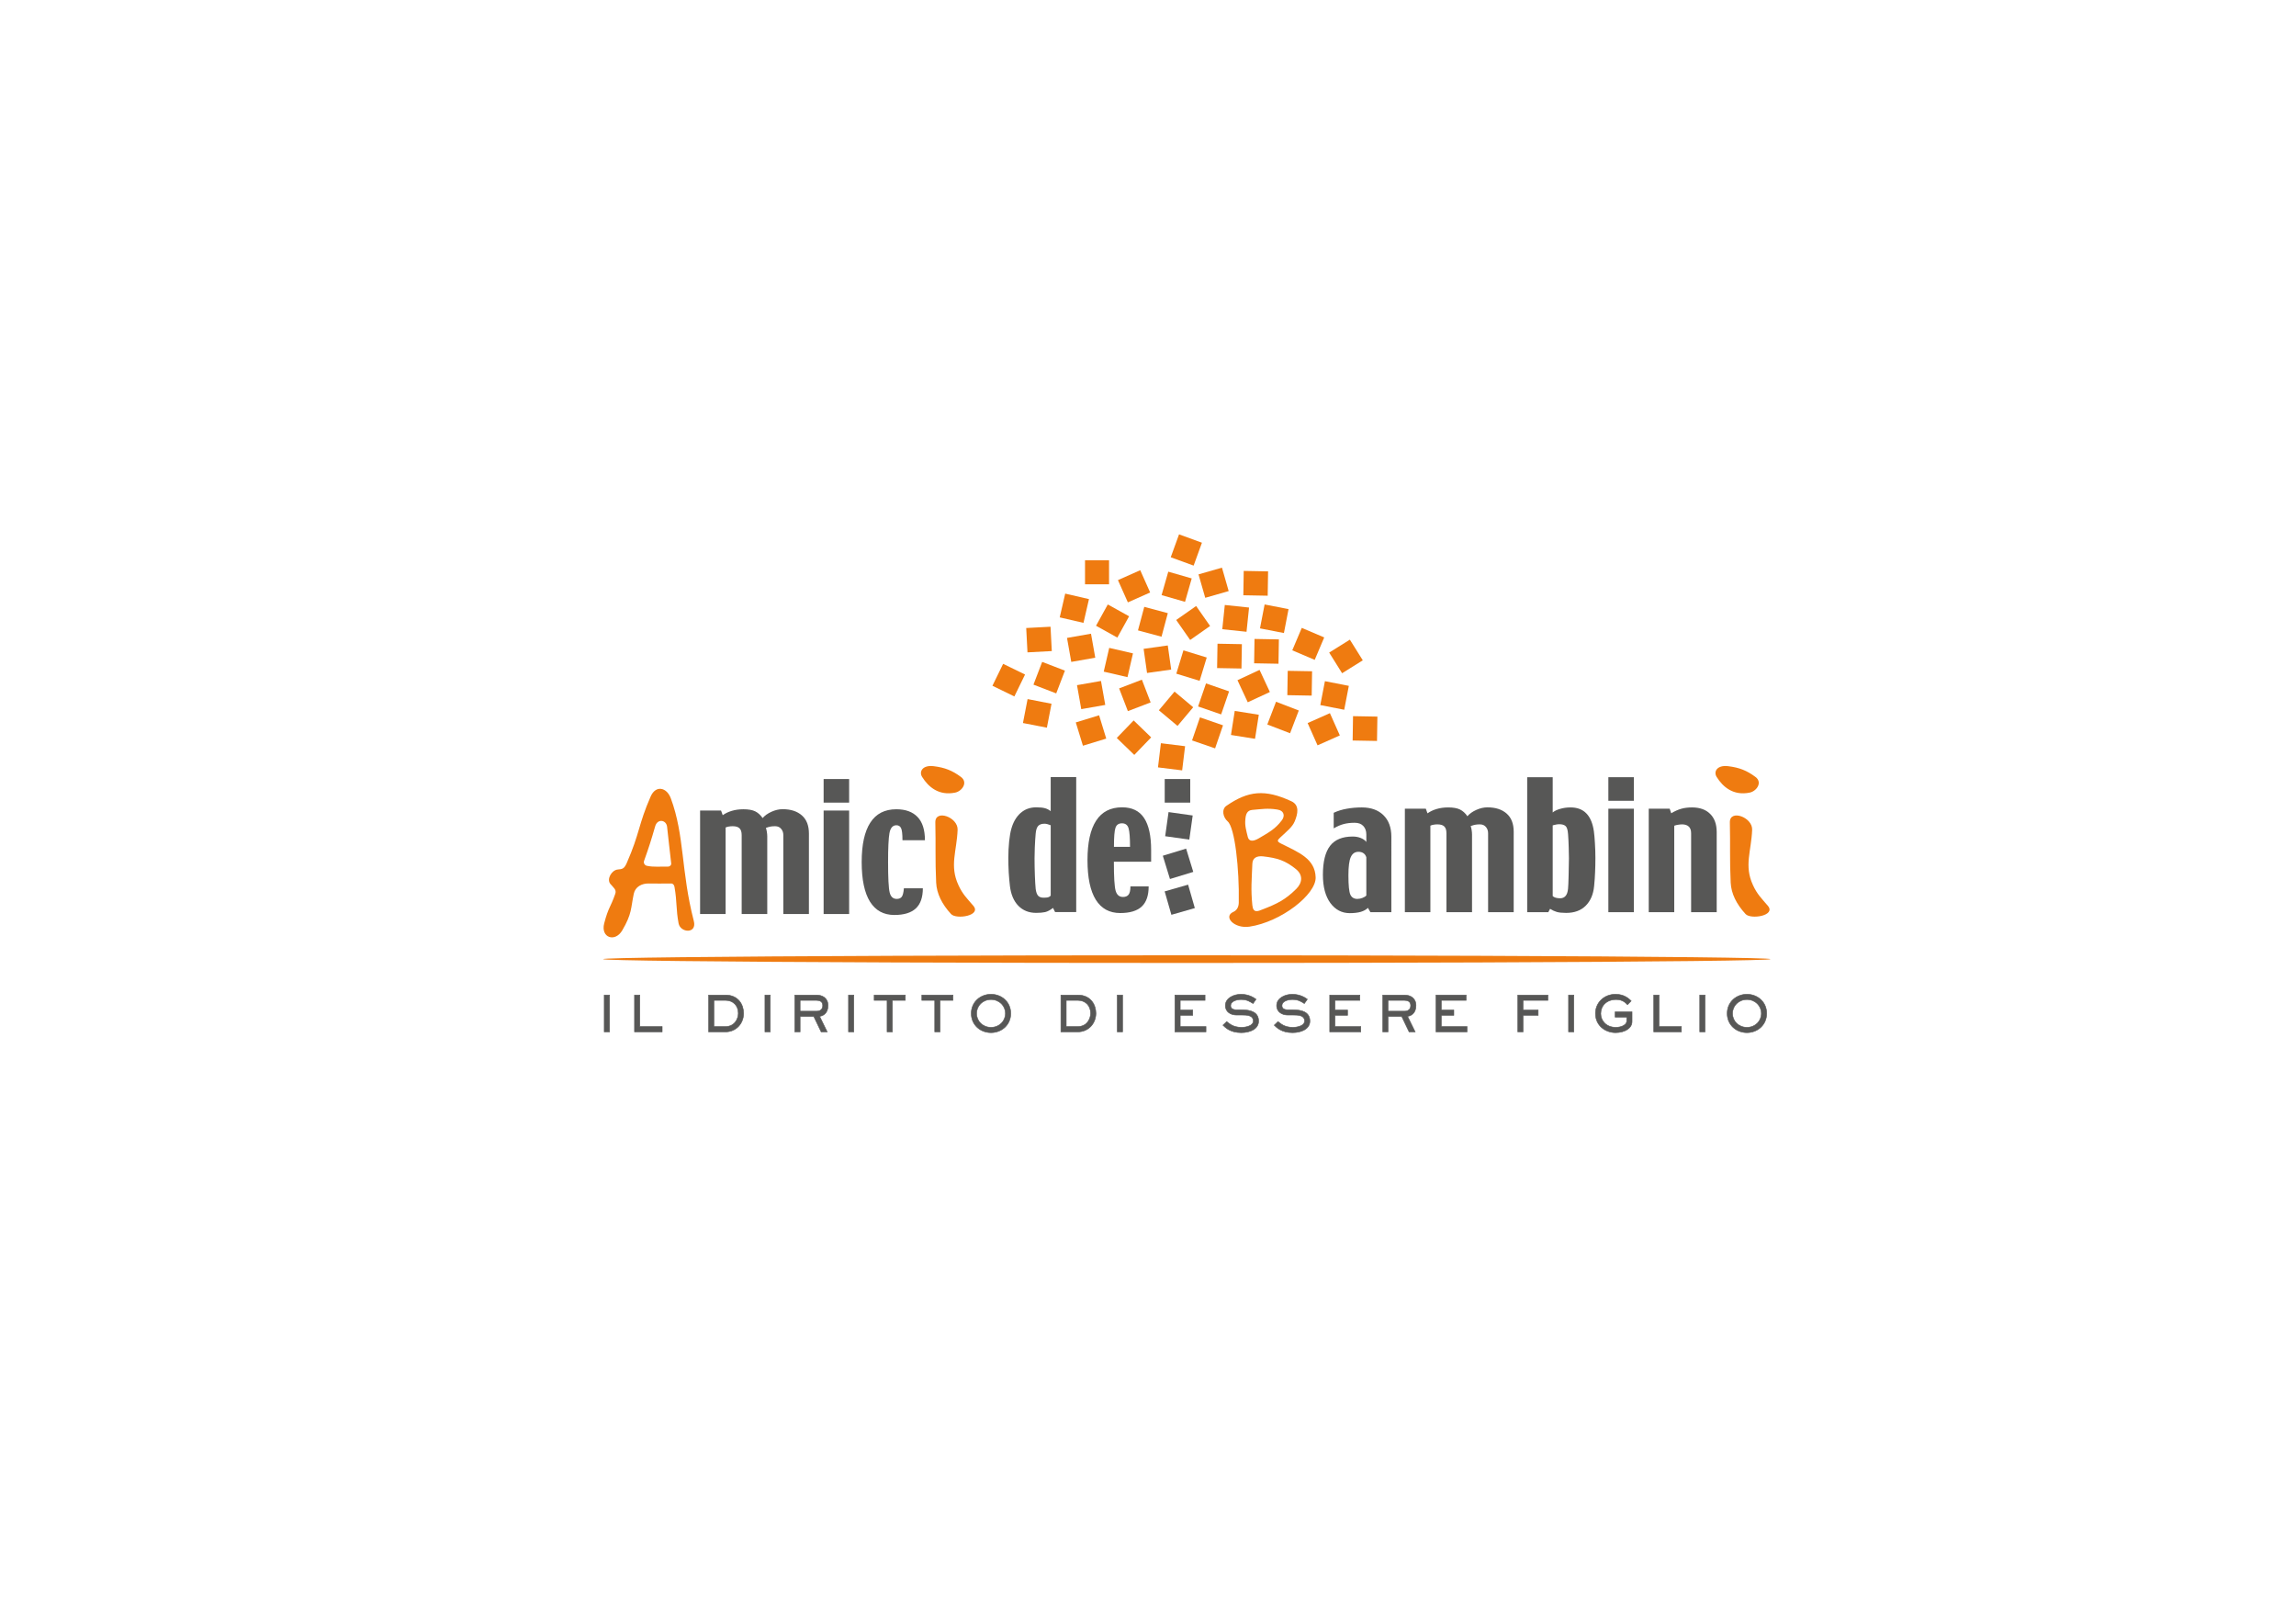 <?xml version="1.0" encoding="utf-8"?>
<!-- Generator: Adobe Illustrator 16.0.3, SVG Export Plug-In . SVG Version: 6.00 Build 0)  -->
<!DOCTYPE svg PUBLIC "-//W3C//DTD SVG 1.1//EN" "http://www.w3.org/Graphics/SVG/1.1/DTD/svg11.dtd">
<svg version="1.1" id="Livello_1" xmlns="http://www.w3.org/2000/svg" xmlns:xlink="http://www.w3.org/1999/xlink" x="0px" y="0px"
	 width="841.89px" height="595.275px" viewBox="0 0 841.89 595.275" enable-background="new 0 0 841.89 595.275"
	 xml:space="preserve">
<polygon fill="#EF7B10" points="397.855,205.404 406.663,205.404 406.663,214.213 397.855,214.213 397.855,205.404 "/>
<polygon fill="#EF7B10" points="390.587,217.627 399.3,219.641 397.29,228.354 388.577,226.34 390.587,217.627 "/>
<polygon fill="#EF7B10" points="367.826,243.371 375.863,247.293 371.944,255.33 363.906,251.408 367.826,243.371 "/>
<polygon fill="#EF7B10" points="376.794,256.295 385.571,258.006 383.868,266.781 375.092,265.072 376.794,256.295 "/>
<polygon fill="#EF7B10" points="406.724,237.525 415.435,239.542 413.427,248.252 404.716,246.236 406.724,237.525 "/>
<polygon fill="#EF7B10" points="419.577,222.477 428.212,224.794 425.902,233.43 417.268,231.11 419.577,222.477 "/>
<polygon fill="#EF7B10" points="433.935,238.434 442.483,241.051 439.875,249.6 431.326,246.98 433.935,238.434 "/>
<polygon fill="#EF7B10" points="442.219,250.549 450.671,253.465 447.767,261.916 439.314,259 442.219,250.549 "/>
<polygon fill="#EF7B10" points="467.892,257.27 476.236,260.479 473.04,268.82 464.696,265.611 467.892,257.27 "/>
<polygon fill="#EF7B10" points="477.33,230.192 485.559,233.691 482.073,241.917 473.846,238.418 477.33,230.192 "/>
<polygon fill="#EF7B10" points="382.141,242.661 390.485,245.871 387.29,254.213 378.945,251 382.141,242.661 "/>
<polygon fill="#EF7B10" points="428.381,209.586 436.976,212.059 434.52,220.646 425.927,218.175 428.381,209.586 "/>
<polygon fill="#EF7B10" points="463.705,221.604 472.479,223.314 470.783,232.084 462.008,230.373 463.705,221.604 "/>
<polygon fill="#EF7B10" points="449.105,221.795 457.997,222.736 457.071,231.621 448.181,230.68 449.105,221.795 "/>
<polygon fill="#EF7B10" points="446.432,235.996 455.369,236.16 455.221,245.09 446.283,244.927 446.432,235.996 "/>
<polygon fill="#EF7B10" points="410.356,252.377 418.704,249.18 421.914,257.516 413.566,260.713 410.356,252.377 "/>
<polygon fill="#EF7B10" points="405.635,270.781 397.084,273.393 394.466,264.85 403.018,262.238 405.635,270.781 "/>
<polygon fill="#EF7B10" points="429.447,245.48 420.592,246.723 419.342,237.875 428.197,236.633 429.447,245.48 "/>
<polygon fill="#EF7B10" points="450.531,216.701 441.933,219.164 439.466,210.576 448.063,208.113 450.531,216.701 "/>
<polygon fill="#EF7B10" points="421.735,217.207 413.564,220.842 409.926,212.68 418.096,209.045 421.735,217.207 "/>
<polygon fill="#EF7B10" points="499.704,242.083 492.119,246.818 487.38,239.245 494.965,234.51 499.704,242.083 "/>
<polygon fill="#EF7B10" points="491.285,269.617 483.114,273.254 479.477,265.092 487.646,261.459 491.285,269.617 "/>
<polygon fill="#EF7B10" points="465.632,253.695 457.528,257.471 453.747,249.375 461.852,245.6 465.632,253.695 "/>
<polygon fill="#575756" points="438.117,332.92 429.522,335.381 427.055,326.795 435.65,324.332 438.117,332.92 "/>
<polygon fill="#575756" points="436.094,307.816 427.243,306.57 428.48,297.723 437.333,298.969 436.094,307.816 "/>
<polygon fill="#EF7B10" points="437.678,207.361 429.282,204.303 432.329,195.906 440.726,198.966 437.678,207.361 "/>
<polygon fill="#EF7B10" points="437.521,259.287 431.771,266.131 424.927,260.396 430.677,253.553 437.521,259.287 "/>
<polygon fill="#EF7B10" points="385.206,229.766 385.669,238.692 376.754,239.166 376.291,230.24 385.206,229.766 "/>
<polygon fill="#EF7B10" points="415.686,264.123 422.109,270.336 415.915,276.764 409.491,270.553 415.686,264.123 "/>
<polygon fill="#EF7B10" points="456.045,209.308 464.979,209.471 464.834,218.395 455.901,218.234 456.045,209.308 "/>
<polygon fill="#EF7B10" points="460.004,234.248 468.938,234.411 468.793,243.338 459.861,243.176 460.004,234.248 "/>
<polygon fill="#EF7B10" points="496.126,262.557 505.059,262.719 504.915,271.645 495.982,271.484 496.126,262.557 "/>
<polygon fill="#EF7B10" points="472.179,245.936 481.111,246.098 480.968,255.023 472.035,254.861 472.179,245.936 "/>
<polygon fill="#EF7B10" points="391.247,233.872 400.047,232.328 401.607,241.119 392.809,242.664 391.247,233.872 "/>
<polygon fill="#EF7B10" points="394.91,251.191 403.709,249.648 405.271,258.438 396.472,259.984 394.91,251.191 "/>
<polygon fill="#575756" points="426.377,313.725 434.922,311.119 437.545,319.652 428.998,322.258 426.377,313.725 "/>
<polygon fill="#EF7B10" points="425.677,272.473 434.544,273.57 433.469,282.432 424.602,281.336 425.677,272.473 "/>
<polygon fill="#EF7B10" points="452.752,260.635 461.574,262.041 460.19,270.861 451.368,269.453 452.752,260.635 "/>
<polygon fill="#EF7B10" points="485.817,249.73 494.585,251.443 492.895,260.207 484.126,258.492 485.817,249.73 "/>
<polygon fill="#EF7B10" points="406.206,221.603 414.015,225.942 409.698,233.754 401.89,229.414 406.206,221.603 "/>
<polygon fill="#EF7B10" points="438.595,222.172 443.711,229.498 436.406,234.624 431.289,227.299 438.595,222.172 "/>
<polygon fill="#EF7B10" points="440,263 448.451,265.914 445.547,274.367 437.096,271.451 440,263 "/>
<g>
	<path fill="#575756" d="M296.609,335.096h-9.381v-28.938c0-0.918-0.274-1.691-0.822-2.316c-0.527-0.625-1.26-0.938-2.197-0.938
		c-0.607,0-1.145,0.039-1.613,0.117c-0.45,0.078-1.036,0.244-1.759,0.498c0.136,0.352,0.253,0.83,0.351,1.436
		c0.098,0.588,0.146,1.145,0.147,1.672v28.469h-9.382v-28.938c0-1.152-0.264-1.984-0.792-2.492
		c-0.527-0.508-1.358-0.762-2.491-0.762c-0.51,0-0.979,0.039-1.408,0.117c-0.41,0.057-0.812,0.174-1.201,0.352v31.723h-9.354
		v-37.938h7.682l0.616,1.699c0.956-0.684,2.062-1.211,3.313-1.582c1.27-0.391,2.696-0.586,4.28-0.588
		c1.837,0,3.273,0.254,4.311,0.762c1.035,0.51,1.944,1.33,2.727,2.465c0.781-0.92,1.866-1.691,3.254-2.316
		c1.387-0.625,2.746-0.938,4.075-0.939c2.991,0,5.346,0.764,7.066,2.287c1.72,1.506,2.579,3.723,2.579,6.656V335.096
		L296.609,335.096z"/>
	<polygon fill="#575756" points="311.357,335.096 302.004,335.096 302.004,297.158 311.357,297.158 311.357,335.096 	"/>
	<polygon fill="#575756" points="311.357,294.254 302.004,294.254 302.004,285.605 311.357,285.605 311.357,294.254 	"/>
	<path fill="#575756" d="M339.15,308.035h-8.238c0-2.307-0.176-3.793-0.527-4.457c-0.332-0.684-0.9-1.025-1.7-1.027
		c-1.349,0-2.199,0.979-2.551,2.932c-0.333,1.936-0.498,5.455-0.498,10.555c0,5.865,0.194,9.588,0.586,11.172
		c0.391,1.563,1.251,2.346,2.579,2.346c0.822,0,1.428-0.244,1.818-0.734c0.411-0.488,0.684-1.543,0.82-3.166h6.949
		c0,3.342-0.87,5.814-2.609,7.418c-1.74,1.584-4.35,2.375-7.827,2.375c-3.929,0-6.911-1.621-8.942-4.867
		c-2.033-3.264-3.05-8.111-3.05-14.543c0-6.391,1.056-11.207,3.167-14.453c2.11-3.264,5.285-4.895,9.528-4.896
		c3.381,0,5.972,0.939,7.77,2.814C338.243,301.379,339.15,304.223,339.15,308.035L339.15,308.035z"/>
	<polygon fill="#575756" points="436.428,294.254 427.075,294.254 427.075,285.605 436.428,285.605 436.428,294.254 	"/>
	<path fill-rule="evenodd" clip-rule="evenodd" fill="#575756" d="M394.622,334.385h-7.74l-0.763-1.525
		c-1.036,0.801-1.993,1.311-2.873,1.525c-0.86,0.193-1.965,0.291-3.313,0.291c-2.658,0-4.837-0.867-6.538-2.607
		c-1.681-1.74-2.707-4.154-3.078-7.242c-0.176-1.486-0.322-3.137-0.439-4.955c-0.098-1.838-0.146-3.625-0.146-5.365
		c0-1.994,0.097-3.986,0.293-5.98c0.215-1.994,0.479-3.527,0.791-4.604c0.684-2.482,1.809-4.426,3.372-5.834
		c1.583-1.408,3.509-2.111,5.776-2.111c1.349,0,2.412,0.109,3.195,0.322c0.781,0.217,1.485,0.578,2.11,1.086v-12.492h9.354V334.385
		L394.622,334.385z M385.269,328.373v-25.828c-0.43-0.178-0.841-0.313-1.23-0.412c-0.372-0.096-0.724-0.145-1.056-0.146
		c-1.036,0-1.809,0.273-2.316,0.822c-0.489,0.547-0.791,1.477-0.908,2.783c-0.139,1.545-0.244,3.256-0.323,5.133
		c-0.059,1.857-0.087,3.156-0.087,3.898c0,2.131,0.037,4.242,0.117,6.332c0.077,2.092,0.174,3.734,0.293,4.928
		c0.155,1.172,0.449,2.004,0.879,2.49c0.449,0.49,1.104,0.734,1.965,0.734c0.723,0,1.27-0.039,1.641-0.117
		C384.614,328.893,384.956,328.688,385.269,328.373L385.269,328.373z"/>
	<path fill-rule="evenodd" clip-rule="evenodd" fill="#575756" d="M422.093,315.914h-13.661c0,5.57,0.214,9.117,0.644,10.643
		c0.431,1.523,1.329,2.285,2.698,2.285c0.918,0,1.603-0.281,2.052-0.85c0.449-0.586,0.674-1.592,0.675-3.02h6.685
		c0,3.344-0.851,5.805-2.551,7.389c-1.7,1.582-4.33,2.375-7.887,2.375c-3.929,0-6.91-1.623-8.942-4.867
		c-2.033-3.264-3.049-8.111-3.049-14.541c0-6.393,1.056-11.211,3.166-14.455c2.111-3.264,5.287-4.895,9.528-4.896
		c3.655,0,6.343,1.311,8.063,3.93c1.719,2.6,2.579,6.508,2.579,11.727V315.914L422.093,315.914z M414.354,310.461
		c0-3.305-0.176-5.563-0.528-6.773c-0.352-1.232-1.163-1.848-2.433-1.848c-1.213,0-2.004,0.549-2.375,1.643
		c-0.372,1.074-0.558,3.4-0.558,6.979H414.354L414.354,310.461z"/>
	<path fill-rule="evenodd" clip-rule="evenodd" fill="#575756" d="M510.176,334.422h-7.68l-0.91-1.584
		c-0.645,0.646-1.523,1.135-2.639,1.465c-1.113,0.314-2.453,0.469-4.016,0.471c-2.912,0-5.288-1.24-7.125-3.723
		c-1.817-2.502-2.728-5.943-2.728-10.322c0-4.826,0.882-8.375,2.641-10.643c1.757-2.266,4.514-3.398,8.267-3.4
		c1.134,0,2.139,0.188,3.021,0.559c0.898,0.369,1.562,0.85,1.994,1.436v-2.727c0-1.309-0.373-2.355-1.114-3.137
		c-0.724-0.783-1.779-1.172-3.168-1.174c-1.524,0-2.863,0.158-4.017,0.469c-1.154,0.293-2.373,0.822-3.665,1.584v-5.717
		c1.506-0.703,3.119-1.203,4.84-1.494c1.737-0.314,3.565-0.469,5.482-0.471c3.342,0,5.98,0.949,7.916,2.844
		c1.935,1.896,2.9,4.535,2.9,7.918V334.422L510.176,334.422z M501.001,328.293v-13.984c-0.198-0.664-0.539-1.162-1.027-1.494
		c-0.488-0.354-1.114-0.529-1.875-0.529c-1.292,0-2.229,0.656-2.815,1.965c-0.567,1.291-0.85,3.508-0.85,6.656
		c0,3.654,0.234,6.01,0.703,7.064c0.488,1.055,1.34,1.584,2.55,1.584c0.665,0,1.309-0.127,1.935-0.381
		C500.267,328.92,500.728,328.625,501.001,328.293L501.001,328.293z"/>
	<path fill="#575756" d="M555.034,334.422h-9.382v-28.938c0-0.92-0.274-1.691-0.82-2.316c-0.527-0.625-1.262-0.938-2.199-0.938
		c-0.606,0-1.143,0.039-1.612,0.117c-0.449,0.078-1.037,0.244-1.761,0.498c0.139,0.352,0.256,0.83,0.353,1.436
		c0.099,0.588,0.146,1.145,0.147,1.672v28.469h-9.382v-28.938c0-1.152-0.265-1.984-0.792-2.492
		c-0.528-0.508-1.359-0.762-2.493-0.762c-0.508,0-0.977,0.039-1.406,0.117c-0.411,0.057-0.812,0.174-1.201,0.352v31.723h-9.354
		v-37.938h7.683l0.614,1.699c0.959-0.684,2.063-1.211,3.313-1.584c1.271-0.389,2.698-0.584,4.282-0.586
		c1.838,0,3.272,0.254,4.311,0.762c1.034,0.51,1.944,1.33,2.726,2.465c0.782-0.92,1.866-1.691,3.254-2.318
		c1.389-0.623,2.747-0.938,4.076-0.938c2.991,0,5.346,0.764,7.066,2.287c1.719,1.506,2.577,3.723,2.579,6.656V334.422
		L555.034,334.422z"/>
	<path fill-rule="evenodd" clip-rule="evenodd" fill="#575756" d="M584.997,314.545c0,1.953-0.039,3.723-0.117,5.305
		c-0.058,1.564-0.175,3.236-0.352,5.014c-0.292,3.029-1.318,5.424-3.078,7.184c-1.759,1.76-4.154,2.639-7.183,2.639
		c-1.446,0-2.59-0.119-3.431-0.352c-0.841-0.254-1.661-0.635-2.463-1.145l-0.644,1.232h-7.741v-49.49h9.353v12.93
		c0.645-0.547,1.554-0.988,2.728-1.318c1.172-0.354,2.441-0.529,3.811-0.529c2.463,0,4.397,0.734,5.805,2.199
		c1.426,1.465,2.346,3.654,2.758,6.568c0.154,1.113,0.281,2.561,0.38,4.338C584.939,310.898,584.997,312.705,584.997,314.545
		L584.997,314.545z M575.294,314.66c0-1.25-0.029-2.637-0.088-4.164c-0.039-1.543-0.117-3.115-0.234-4.719
		c-0.118-1.563-0.431-2.551-0.938-2.961c-0.51-0.43-1.271-0.645-2.287-0.645c-0.372,0-0.754,0.039-1.144,0.117
		c-0.391,0.059-0.812,0.156-1.261,0.293v25.947c0.254,0.234,0.613,0.43,1.085,0.586c0.469,0.137,1.016,0.205,1.643,0.205
		c0.821,0,1.475-0.273,1.964-0.822c0.508-0.547,0.819-1.453,0.938-2.725c0.078-0.744,0.146-2.355,0.205-4.838
		C575.255,318.434,575.293,316.342,575.294,314.66L575.294,314.66z"/>
	<path fill-rule="evenodd" clip-rule="evenodd" fill="#575756" d="M599.1,293.58h-9.352v-8.648h9.352V293.58L599.1,293.58z
		 M599.1,334.422h-9.352v-37.938h9.352V334.422L599.1,334.422z"/>
	<path fill="#575756" d="M629.475,334.422h-9.382v-28.938c0-1.115-0.293-1.936-0.879-2.463c-0.587-0.527-1.39-0.791-2.405-0.791
		c-0.449,0-0.958,0.049-1.523,0.145c-0.549,0.08-1.008,0.197-1.379,0.354v31.693h-9.353v-37.938h7.682l0.558,1.67
		c1.308-0.781,2.53-1.328,3.664-1.643c1.152-0.332,2.472-0.496,3.958-0.498c2.853,0,5.072,0.791,6.654,2.375
		c1.603,1.564,2.405,3.803,2.405,6.713V334.422L629.475,334.422z"/>
</g>
<path fill="#EF7B10" d="M248.822,338.521c-0.979-5.201-0.526-7.838-1.507-13.414c-0.149-0.678-0.526-1.205-1.205-1.205
	c-3.617,0-5.351,0.074-8.139,0c-2.638-0.076-5.049,1.205-5.577,3.768c-1.131,5.352-0.602,7.234-4.22,13.414
	c-2.638,4.521-7.988,2.713-6.632-2.563c1.582-6.029,2.261-5.652,4.07-10.852c0.527-1.508-0.679-2.262-1.81-3.617
	c-1.432-1.732,0.452-5.051,2.714-5.275c1.582-0.152,2.336-0.152,3.314-2.41c4.824-11.004,4.221-14.018,8.742-24.342
	c1.884-4.297,5.879-3.393,7.385,0.602c5.125,13.791,3.693,26.602,8.44,44.99C255.681,342.439,249.501,342.063,248.822,338.521z
	 M244.604,303.104c-0.302-2.564-3.543-3.09-4.371-0.152c-1.432,4.975-2.186,7.385-4.069,12.66c-0.302,0.756,0.226,1.658,1.056,1.811
	c2.41,0.527,5.049,0.225,7.686,0.301c0.679,0,1.281-0.527,1.206-1.207C245.508,311.469,245.205,308.377,244.604,303.104z"/>
<path fill="#EF7B10" d="M458.15,339.727c-5.576,0.83-9.798-3.691-5.877-5.426c1.355-0.604,1.958-1.959,1.958-3.467
	c0.226-12.283-1.432-27.43-4.069-29.691c-1.733-1.506-2.336-4.445-0.451-5.727c7.987-5.5,14.092-6.18,23.813-1.658
	c3.089,1.432,2.336,4.672,1.206,7.385c-0.904,2.111-2.713,3.467-5.274,5.879c-1.131,1.055-1.357,1.432,0.3,2.26
	c6.481,3.242,12.436,5.502,12.661,12.359C482.642,327.896,469.755,337.994,458.15,339.727z M468.248,296.773
	c-3.541-0.527-5.501-0.152-9.042,0.15c-1.959,0.15-2.412,1.656-2.563,3.467c-0.227,2.336,0.302,3.994,0.903,6.48
	c0.453,1.734,2.035,1.658,4.069,0.451c3.543-2.109,5.955-3.316,8.44-6.631C471.188,299.184,470.962,297.148,468.248,296.773z
	 M475.182,318.625c-3.918-3.162-6.781-4.068-12.058-4.67c-2.261-0.227-3.844,0.527-3.918,2.711c-0.228,5.955-0.603,9.27,0,15.223
	c0.301,3.016,2.108,2.186,3.768,1.508c5.274-2.035,8.364-3.541,12.359-7.535C477.518,323.676,477.896,320.813,475.182,318.625z"/>
<path fill="#EF7B10" d="M350.229,290.584c-5.951,1.209-9.784-2.018-12.104-5.75c-1.211-1.916,0.1-4.438,4.235-3.934
	s6.858,1.613,9.985,3.934C355.069,286.852,352.75,290.08,350.229,290.584z M348.715,335.09c-3.328-3.631-5.244-7.465-5.447-11.498
	c-0.402-8.574-0.1-13.516-0.302-22.09c-0.101-4.941,8.372-1.916,8.17,2.725c-0.303,7.867-3.026,13.111,0.302,20.273
	c1.514,3.328,3.127,4.84,5.447,7.564C360.012,335.695,350.631,337.207,348.715,335.09z"/>
<path fill="#EF7B10" d="M641.561,290.584c-5.951,1.209-9.783-2.018-12.104-5.75c-1.21-1.916,0.102-4.438,4.236-3.934
	c4.136,0.504,6.859,1.613,9.985,3.934C646.402,286.852,644.082,290.08,641.561,290.584z M640.048,335.09
	c-3.329-3.631-5.245-7.465-5.446-11.498c-0.404-8.574-0.102-13.516-0.303-22.09c-0.102-4.941,8.371-1.916,8.17,2.725
	c-0.303,7.867-3.025,13.111,0.303,20.273c1.513,3.328,3.127,4.84,5.446,7.564C651.344,335.695,641.965,337.207,640.048,335.09z"/>
<g>
	<path fill="#575756" stroke="#575756" stroke-width="0.2" d="M223.503,364.798v13.5h-1.944v-13.5H223.503z"/>
	<path fill="#575756" stroke="#575756" stroke-width="0.2" d="M232.666,364.798h1.944v11.556h8.19v1.944h-10.134V364.798z"/>
	<path fill="#575756" stroke="#575756" stroke-width="0.2" d="M266.038,364.798c4.734,0,6.624,3.618,6.624,6.678
		c0,3.78-2.772,6.822-6.624,6.822h-6.21v-13.5H266.038z M261.771,366.742v9.611h4.266c3.33,0,4.68-2.844,4.68-4.859
		c0-2.881-1.962-4.752-4.68-4.752H261.771z"/>
	<path fill="#575756" stroke="#575756" stroke-width="0.2" d="M282.435,364.798v13.5h-1.944v-13.5H282.435z"/>
	<path fill="#575756" stroke="#575756" stroke-width="0.2" d="M299.391,364.798c2.16,0,4.23,1.098,4.23,3.853
		c0,2.934-1.962,3.852-3.096,3.941l2.789,5.706h-2.213l-2.701-5.634h-5.021v5.634h-1.943v-13.5H299.391z M293.379,366.742v3.978
		h6.012c1.459,0,2.287-0.756,2.287-2.069c0-1.531-1.17-1.908-2.287-1.908H293.379z"/>
	<path fill="#575756" stroke="#575756" stroke-width="0.2" d="M313.07,364.798v13.5h-1.943v-13.5H313.07z"/>
	<path fill="#575756" stroke="#575756" stroke-width="0.2" d="M331.953,364.798v1.944h-4.734v11.556h-1.943v-11.556h-4.734v-1.944
		H331.953z"/>
	<path fill="#575756" stroke="#575756" stroke-width="0.2" d="M349.43,364.798v1.944h-4.733v11.556h-1.944v-11.556h-4.733v-1.944
		H349.43z"/>
	<path fill="#575756" stroke="#575756" stroke-width="0.2" d="M356.145,371.548c0-4.229,3.365-7.038,7.236-7.038
		c3.869,0,7.236,2.79,7.236,7.038c0,4.229-3.367,7.038-7.236,7.038C359.51,378.586,356.145,375.796,356.145,371.548z
		 M368.672,371.548c0-2.79-2.231-5.095-5.291-5.095c-3.061,0-5.293,2.305-5.293,5.095s2.232,5.094,5.293,5.094
		C366.44,376.642,368.672,374.338,368.672,371.548z"/>
	<path fill="#575756" stroke="#575756" stroke-width="0.2" d="M395.223,364.798c4.734,0,6.623,3.618,6.623,6.678
		c0,3.78-2.771,6.822-6.623,6.822h-6.211v-13.5H395.223z M390.957,366.742v9.611h4.266c3.33,0,4.68-2.844,4.68-4.859
		c0-2.881-1.963-4.752-4.68-4.752H390.957z"/>
	<path fill="#575756" stroke="#575756" stroke-width="0.2" d="M411.619,364.798v13.5h-1.943v-13.5H411.619z"/>
	<path fill="#575756" stroke="#575756" stroke-width="0.2" d="M441.859,364.798v1.944h-9.107v3.545h4.59v1.945h-4.59v4.121h9.449
		v1.944h-11.393v-13.5H441.859z"/>
	<path fill="#575756" stroke="#575756" stroke-width="0.2" d="M449.799,374.535c0.898,0.613,2.213,2.106,5.453,2.106
		c1.818,0,4.303-0.647,4.303-2.304c0-2.214-2.539-2.214-4.23-2.214h-2.016c-1.836,0-3.996-1.009-3.996-3.456
		c0-2.862,3.24-4.158,5.723-4.158c3.043,0,4.986,1.439,5.527,1.836l-1.098,1.566c-1.152-0.685-2.107-1.459-4.375-1.459
		c-1.691,0-3.834,0.631-3.834,2.215c0,1.044,0.756,1.548,2.305,1.548h1.781c3.168,0,6.156,0.792,6.156,4.14
		c0,2.826-3.006,4.23-6.371,4.23c-4.068,0-5.869-1.926-6.697-2.736L449.799,374.535z"/>
	<path fill="#575756" stroke="#575756" stroke-width="0.2" d="M468.607,374.535c0.9,0.613,2.215,2.106,5.455,2.106
		c1.816,0,4.301-0.647,4.301-2.304c0-2.214-2.537-2.214-4.23-2.214h-2.016c-1.836,0-3.996-1.009-3.996-3.456
		c0-2.862,3.24-4.158,5.725-4.158c3.041,0,4.986,1.439,5.525,1.836l-1.098,1.566c-1.152-0.685-2.105-1.459-4.373-1.459
		c-1.693,0-3.834,0.631-3.834,2.215c0,1.044,0.756,1.548,2.303,1.548h1.783c3.168,0,6.156,0.792,6.156,4.14
		c0,2.826-3.008,4.23-6.373,4.23c-4.068,0-5.867-1.926-6.695-2.736L468.607,374.535z"/>
	<path fill="#575756" stroke="#575756" stroke-width="0.2" d="M498.631,364.798v1.944h-9.107v3.545h4.59v1.945h-4.59v4.121h9.449
		v1.944H487.58v-13.5H498.631z"/>
	<path fill="#575756" stroke="#575756" stroke-width="0.2" d="M514.977,364.798c2.158,0,4.229,1.098,4.229,3.853
		c0,2.934-1.961,3.852-3.096,3.941l2.791,5.706h-2.215l-2.699-5.634h-5.023v5.634h-1.943v-13.5H514.977z M508.963,366.742v3.978
		h6.014c1.457,0,2.285-0.756,2.285-2.069c0-1.531-1.17-1.908-2.285-1.908H508.963z"/>
	<path fill="#575756" stroke="#575756" stroke-width="0.2" d="M537.602,364.798v1.944h-9.109v3.545h4.59v1.945h-4.59v4.121h9.451
		v1.944h-11.395v-13.5H537.602z"/>
	<path fill="#575756" stroke="#575756" stroke-width="0.2" d="M558.48,378.298h-1.943v-13.5h11.053v1.944h-9.109v3.545h5.527v1.945
		h-5.527V378.298z"/>
	<path fill="#575756" stroke="#575756" stroke-width="0.2" d="M577.092,364.798v13.5h-1.943v-13.5H577.092z"/>
	<path fill="#575756" stroke="#575756" stroke-width="0.2" d="M592.23,370.953h6.193v3.582c0,2.431-2.664,4.051-6.049,4.051
		c-3.6,0-7.361-2.467-7.361-7.057c0-3.852,3.076-7.02,7.396-7.02c3.223,0,4.914,1.691,5.707,2.448l-1.35,1.386
		c-0.666-0.648-1.711-1.891-4.158-1.891c-3.582,0-5.652,2.341-5.652,5.166c0,2.646,2.088,5.022,5.508,5.022
		c2.34,0,4.014-1.079,4.014-2.231v-1.512h-4.248V370.953z"/>
	<path fill="#575756" stroke="#575756" stroke-width="0.2" d="M606.396,364.798h1.943v11.556h8.191v1.944h-10.135V364.798z"/>
	<path fill="#575756" stroke="#575756" stroke-width="0.2" d="M625.207,364.798v13.5h-1.945v-13.5H625.207z"/>
	<path fill="#575756" stroke="#575756" stroke-width="0.2" d="M633.324,371.548c0-4.229,3.365-7.038,7.236-7.038
		c3.869,0,7.236,2.79,7.236,7.038c0,4.229-3.367,7.038-7.236,7.038C636.689,378.586,633.324,375.796,633.324,371.548z
		 M645.852,371.548c0-2.79-2.23-5.095-5.291-5.095s-5.293,2.305-5.293,5.095s2.232,5.094,5.293,5.094
		S645.852,374.338,645.852,371.548z"/>
</g>
<ellipse fill="#EF7B10" cx="435.163" cy="351.631" rx="214.068" ry="1.406"/>
</svg>
